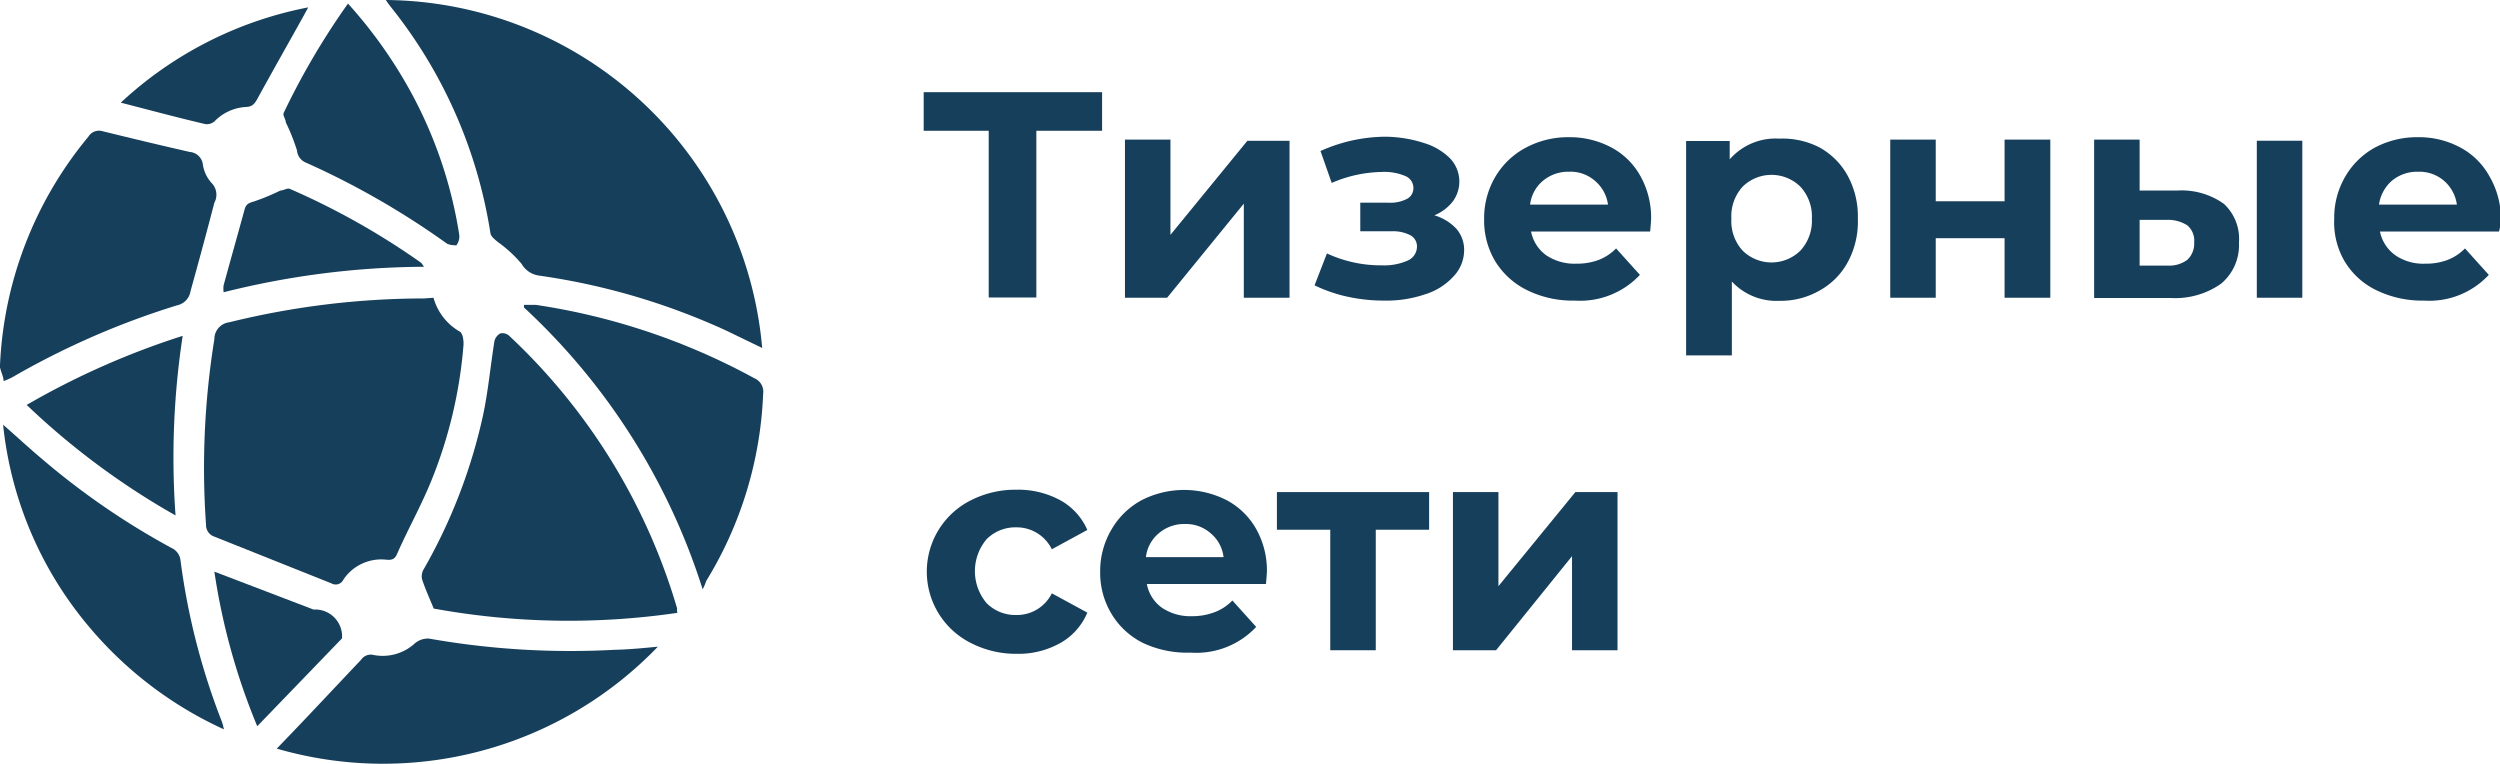 <?xml version="1.0" encoding="UTF-8"?> <svg xmlns="http://www.w3.org/2000/svg" id="Слой_1" data-name="Слой 1" viewBox="0 0 104.96 32.07"> <path d="M32,14.61l-1.51-.73a28.32,28.32,0,0,0-7.86-2.31,1,1,0,0,1-.73-.49,5.41,5.41,0,0,0-1-.92c-.12-.1-.29-.23-.31-.37A20.15,20.15,0,0,0,16.4.28,3.39,3.39,0,0,1,16.2,0,16,16,0,0,1,32,14.61Z" style="fill:#163f5c"></path> <path d="M18.2,12.5a2.36,2.36,0,0,0,1.1,1.42c.13.07.17.37.16.56a19.21,19.21,0,0,1-1.35,5.7c-.43,1.06-1,2.07-1.45,3.1-.09.19-.2.24-.43.22a1.91,1.91,0,0,0-1.81.83.36.36,0,0,1-.51.16L9,22.53a.51.51,0,0,1-.35-.5A33.84,33.84,0,0,1,9,14.24a.71.71,0,0,1,.63-.71,34.21,34.21,0,0,1,8.18-1Z" style="fill:#163f5c"></path> <path d="M28.44,25.73a31.57,31.57,0,0,1-10.23-.18c-.18-.44-.36-.83-.49-1.23a.58.58,0,0,1,.08-.44,22.77,22.77,0,0,0,2.47-6.4c.22-1,.32-2.11.49-3.17A.52.52,0,0,1,21,14a.42.42,0,0,1,.38.1,25.5,25.5,0,0,1,7.05,11.45S28.41,25.61,28.44,25.73Z" style="fill:#163f5c"></path> <path d="M0,15.33A16.12,16.12,0,0,1,3.71,5.74a.52.52,0,0,1,.6-.23c1.22.3,2.43.59,3.66.87a.6.6,0,0,1,.55.55,1.48,1.48,0,0,0,.38.77A.7.7,0,0,1,9,8.51C8.68,9.74,8.34,11,8,12.22a.72.72,0,0,1-.57.6,33.53,33.53,0,0,0-6.88,3A2.87,2.87,0,0,1,.15,16c0-.18-.1-.36-.14-.54A.19.19,0,0,1,0,15.33Z" style="fill:#163f5c"></path> <path d="M27.62,27.15a16,16,0,0,1-16,4.28l.25-.26C13,30,14.06,28.86,15.16,27.7a.49.49,0,0,1,.53-.2A2,2,0,0,0,17.43,27a.85.85,0,0,1,.58-.19,34.13,34.13,0,0,0,7.82.47C26.39,27.27,27,27.21,27.62,27.15Z" style="fill:#163f5c"></path> <path d="M29.5,24.74A27.34,27.34,0,0,0,22,12.91l0-.11c.17,0,.34,0,.5,0a27.61,27.61,0,0,1,9.17,3.08.61.61,0,0,1,.37.65,16.21,16.21,0,0,1-2.39,7.86A2,2,0,0,1,29.5,24.74Z" style="fill:#163f5c"></path> <path d="M.13,17.83c.57.5,1.11,1,1.67,1.47A31.41,31.41,0,0,0,7.19,23a.65.65,0,0,1,.39.54,28.8,28.8,0,0,0,1.74,6.77,2.55,2.55,0,0,1,.08.31,16.13,16.13,0,0,1-5.74-4.4A15.64,15.64,0,0,1,.13,17.83Z" style="fill:#163f5c"></path> <path d="M14.61.15a19.47,19.47,0,0,1,2.52,3.5,18.45,18.45,0,0,1,2.15,6.2.61.61,0,0,1-.12.45c-.05,0-.3,0-.42-.09a34,34,0,0,0-5.89-3.38.6.6,0,0,1-.38-.51A8.43,8.43,0,0,0,12,5.14c0-.13-.14-.3-.09-.4A31,31,0,0,1,14.61.15Z" style="fill:#163f5c"></path> <path d="M1.12,17A33.21,33.21,0,0,1,7.67,14.1a33.88,33.88,0,0,0-.3,7.54A31.44,31.44,0,0,1,1.12,17Z" style="fill:#163f5c"></path> <path d="M17.8,11.2a35.06,35.06,0,0,0-8.41,1.07,1,1,0,0,1,0-.3c.29-1.06.59-2.12.88-3.18.06-.22.17-.27.39-.33A9.41,9.41,0,0,0,11.77,8c.13,0,.3-.12.4-.07a30.9,30.9,0,0,1,5.52,3.11S17.74,11.11,17.8,11.2Z" style="fill:#163f5c"></path> <path d="M9,24l4.16,1.59.12,0a1.13,1.13,0,0,1,1.08,1.21L10.8,30.49A27.33,27.33,0,0,1,9,24Z" style="fill:#163f5c"></path> <path d="M5.07,4.31a16,16,0,0,1,7.87-4l-.19.35c-.65,1.17-1.31,2.33-1.95,3.5-.11.19-.2.32-.46.33A2,2,0,0,0,9,5.1a.49.49,0,0,1-.38.11C7.42,4.93,6.28,4.62,5.07,4.31Z" style="fill:#163f5c"></path> <path d="M46.27,5.49H43.51v7h-2v-7H38.78V3.87h7.49Z" style="fill:#163f5c"></path> <path d="M47.23,5.86h1.91v4l3.23-3.95h1.77V12.5H52.22V8.55L49,12.5H47.23Z" style="fill:#163f5c"></path> <path d="M61.15,9.61a1.35,1.35,0,0,1,.32.91A1.6,1.6,0,0,1,61,11.63a2.67,2.67,0,0,1-1.18.73,5,5,0,0,1-1.7.26,7.1,7.1,0,0,1-1.53-.16,6.24,6.24,0,0,1-1.4-.48l.52-1.34a5.36,5.36,0,0,0,2.32.5,2.43,2.43,0,0,0,1.07-.2.64.64,0,0,0,.39-.58.53.53,0,0,0-.27-.48,1.57,1.57,0,0,0-.79-.17H57.11V8.51h1.18a1.51,1.51,0,0,0,.78-.16.5.5,0,0,0,.27-.46.54.54,0,0,0-.34-.5,2.25,2.25,0,0,0-1-.17,5.5,5.5,0,0,0-2.09.46l-.47-1.34a6.73,6.73,0,0,1,2.69-.6A5.36,5.36,0,0,1,59.77,6a2.62,2.62,0,0,1,1.11.65A1.41,1.41,0,0,1,61,8.45a1.88,1.88,0,0,1-.78.59A2.07,2.07,0,0,1,61.15,9.61Z" style="fill:#163f5c"></path> <path d="M69.28,9.72h-5a1.61,1.61,0,0,0,.64,1,2.13,2.13,0,0,0,1.26.35,2.61,2.61,0,0,0,.92-.15,2.07,2.07,0,0,0,.75-.49l1,1.11a3.44,3.44,0,0,1-2.74,1.08,4.31,4.31,0,0,1-2-.44,3.24,3.24,0,0,1-1.34-1.22,3.33,3.33,0,0,1-.46-1.76,3.4,3.4,0,0,1,.46-1.76A3.24,3.24,0,0,1,64.06,6.2a3.76,3.76,0,0,1,1.81-.44,3.72,3.72,0,0,1,1.76.42,3,3,0,0,1,1.24,1.21,3.56,3.56,0,0,1,.45,1.82S69.31,9.4,69.28,9.72Zm-4.5-2.13a1.53,1.53,0,0,0-.54,1h3.27a1.58,1.58,0,0,0-.55-1,1.55,1.55,0,0,0-1.08-.38A1.65,1.65,0,0,0,64.78,7.59Z" style="fill:#163f5c"></path> <path d="M76.39,6.19a3,3,0,0,1,1.19,1.2A3.57,3.57,0,0,1,78,9.18,3.57,3.57,0,0,1,77.58,11a3,3,0,0,1-1.19,1.2,3.28,3.28,0,0,1-1.68.43,2.56,2.56,0,0,1-2-.81v3.1H70.79v-9h1.83v.77a2.56,2.56,0,0,1,2.09-.87A3.39,3.39,0,0,1,76.39,6.19Zm-.8,4.33a1.85,1.85,0,0,0,.48-1.34,1.85,1.85,0,0,0-.48-1.34,1.73,1.73,0,0,0-2.43,0,1.84,1.84,0,0,0-.47,1.34,1.84,1.84,0,0,0,.47,1.34,1.73,1.73,0,0,0,2.43,0Z" style="fill:#163f5c"></path> <path d="M79.36,5.86h1.91V8.45h2.89V5.86h1.92V12.5H84.16V10H81.27V12.5H79.36Z" style="fill:#163f5c"></path> <path d="M93.37,8.56A2,2,0,0,1,94,10.19a2.1,2.1,0,0,1-.75,1.72,3.33,3.33,0,0,1-2.13.6H87.92V5.86h1.91V8h1.58A3.05,3.05,0,0,1,93.37,8.56Zm-1.54,2.35a.93.93,0,0,0,.29-.74.83.83,0,0,0-.29-.71A1.51,1.51,0,0,0,91,9.23H89.83v1.92H91A1.27,1.27,0,0,0,91.83,10.91Zm2.92-5h1.91V12.5H94.75Z" style="fill:#163f5c"></path> <path d="M104.92,9.72h-5a1.62,1.62,0,0,0,.65,1,2.07,2.07,0,0,0,1.25.35,2.57,2.57,0,0,0,.92-.15,2.07,2.07,0,0,0,.75-.49l1,1.11a3.41,3.41,0,0,1-2.73,1.08,4.38,4.38,0,0,1-2-.44,3.15,3.15,0,0,1-1.33-1.22A3.24,3.24,0,0,1,98,9.18a3.4,3.4,0,0,1,.46-1.76A3.24,3.24,0,0,1,99.7,6.2a3.76,3.76,0,0,1,1.81-.44,3.66,3.66,0,0,1,1.76.42,3,3,0,0,1,1.24,1.21A3.56,3.56,0,0,1,105,9.21S105,9.4,104.92,9.72Zm-4.5-2.13a1.62,1.62,0,0,0-.54,1h3.27a1.62,1.62,0,0,0-.54-1,1.59,1.59,0,0,0-1.09-.38A1.65,1.65,0,0,0,100.42,7.59Z" style="fill:#163f5c"></path> <path d="M40.77,27a3.35,3.35,0,0,1,0-6,4.13,4.13,0,0,1,1.91-.44,3.7,3.7,0,0,1,1.83.44,2.61,2.61,0,0,1,1.14,1.25l-1.49.81a1.64,1.64,0,0,0-1.49-.92,1.7,1.7,0,0,0-1.25.5,2.08,2.08,0,0,0,0,2.68,1.7,1.7,0,0,0,1.25.5,1.63,1.63,0,0,0,1.49-.91l1.49.81A2.61,2.61,0,0,1,44.51,27a3.6,3.6,0,0,1-1.83.45A4.13,4.13,0,0,1,40.77,27Z" style="fill:#163f5c"></path> <path d="M53.15,24.52h-5a1.57,1.57,0,0,0,.64,1,2.13,2.13,0,0,0,1.26.35A2.61,2.61,0,0,0,51,25.7a2,2,0,0,0,.74-.49l1,1.11A3.44,3.44,0,0,1,50,27.4,4.38,4.38,0,0,1,48,27a3.21,3.21,0,0,1-1.33-1.22A3.33,3.33,0,0,1,46.19,24a3.41,3.41,0,0,1,.47-1.76A3.24,3.24,0,0,1,47.93,21a3.92,3.92,0,0,1,3.57,0,3.07,3.07,0,0,1,1.24,1.21A3.55,3.55,0,0,1,53.19,24S53.18,24.2,53.15,24.52Zm-4.5-2.13a1.53,1.53,0,0,0-.54,1h3.26a1.53,1.53,0,0,0-.54-1A1.57,1.57,0,0,0,49.75,22,1.63,1.63,0,0,0,48.65,22.39Z" style="fill:#163f5c"></path> <path d="M60,22.24H57.76V27.3H55.85V22.24H53.61V20.66H60Z" style="fill:#163f5c"></path> <path d="M61,20.66h1.91v3.95l3.23-3.95h1.77V27.3H66V23.35L62.81,27.3H61Z" style="fill:#163f5c"></path> </svg> 